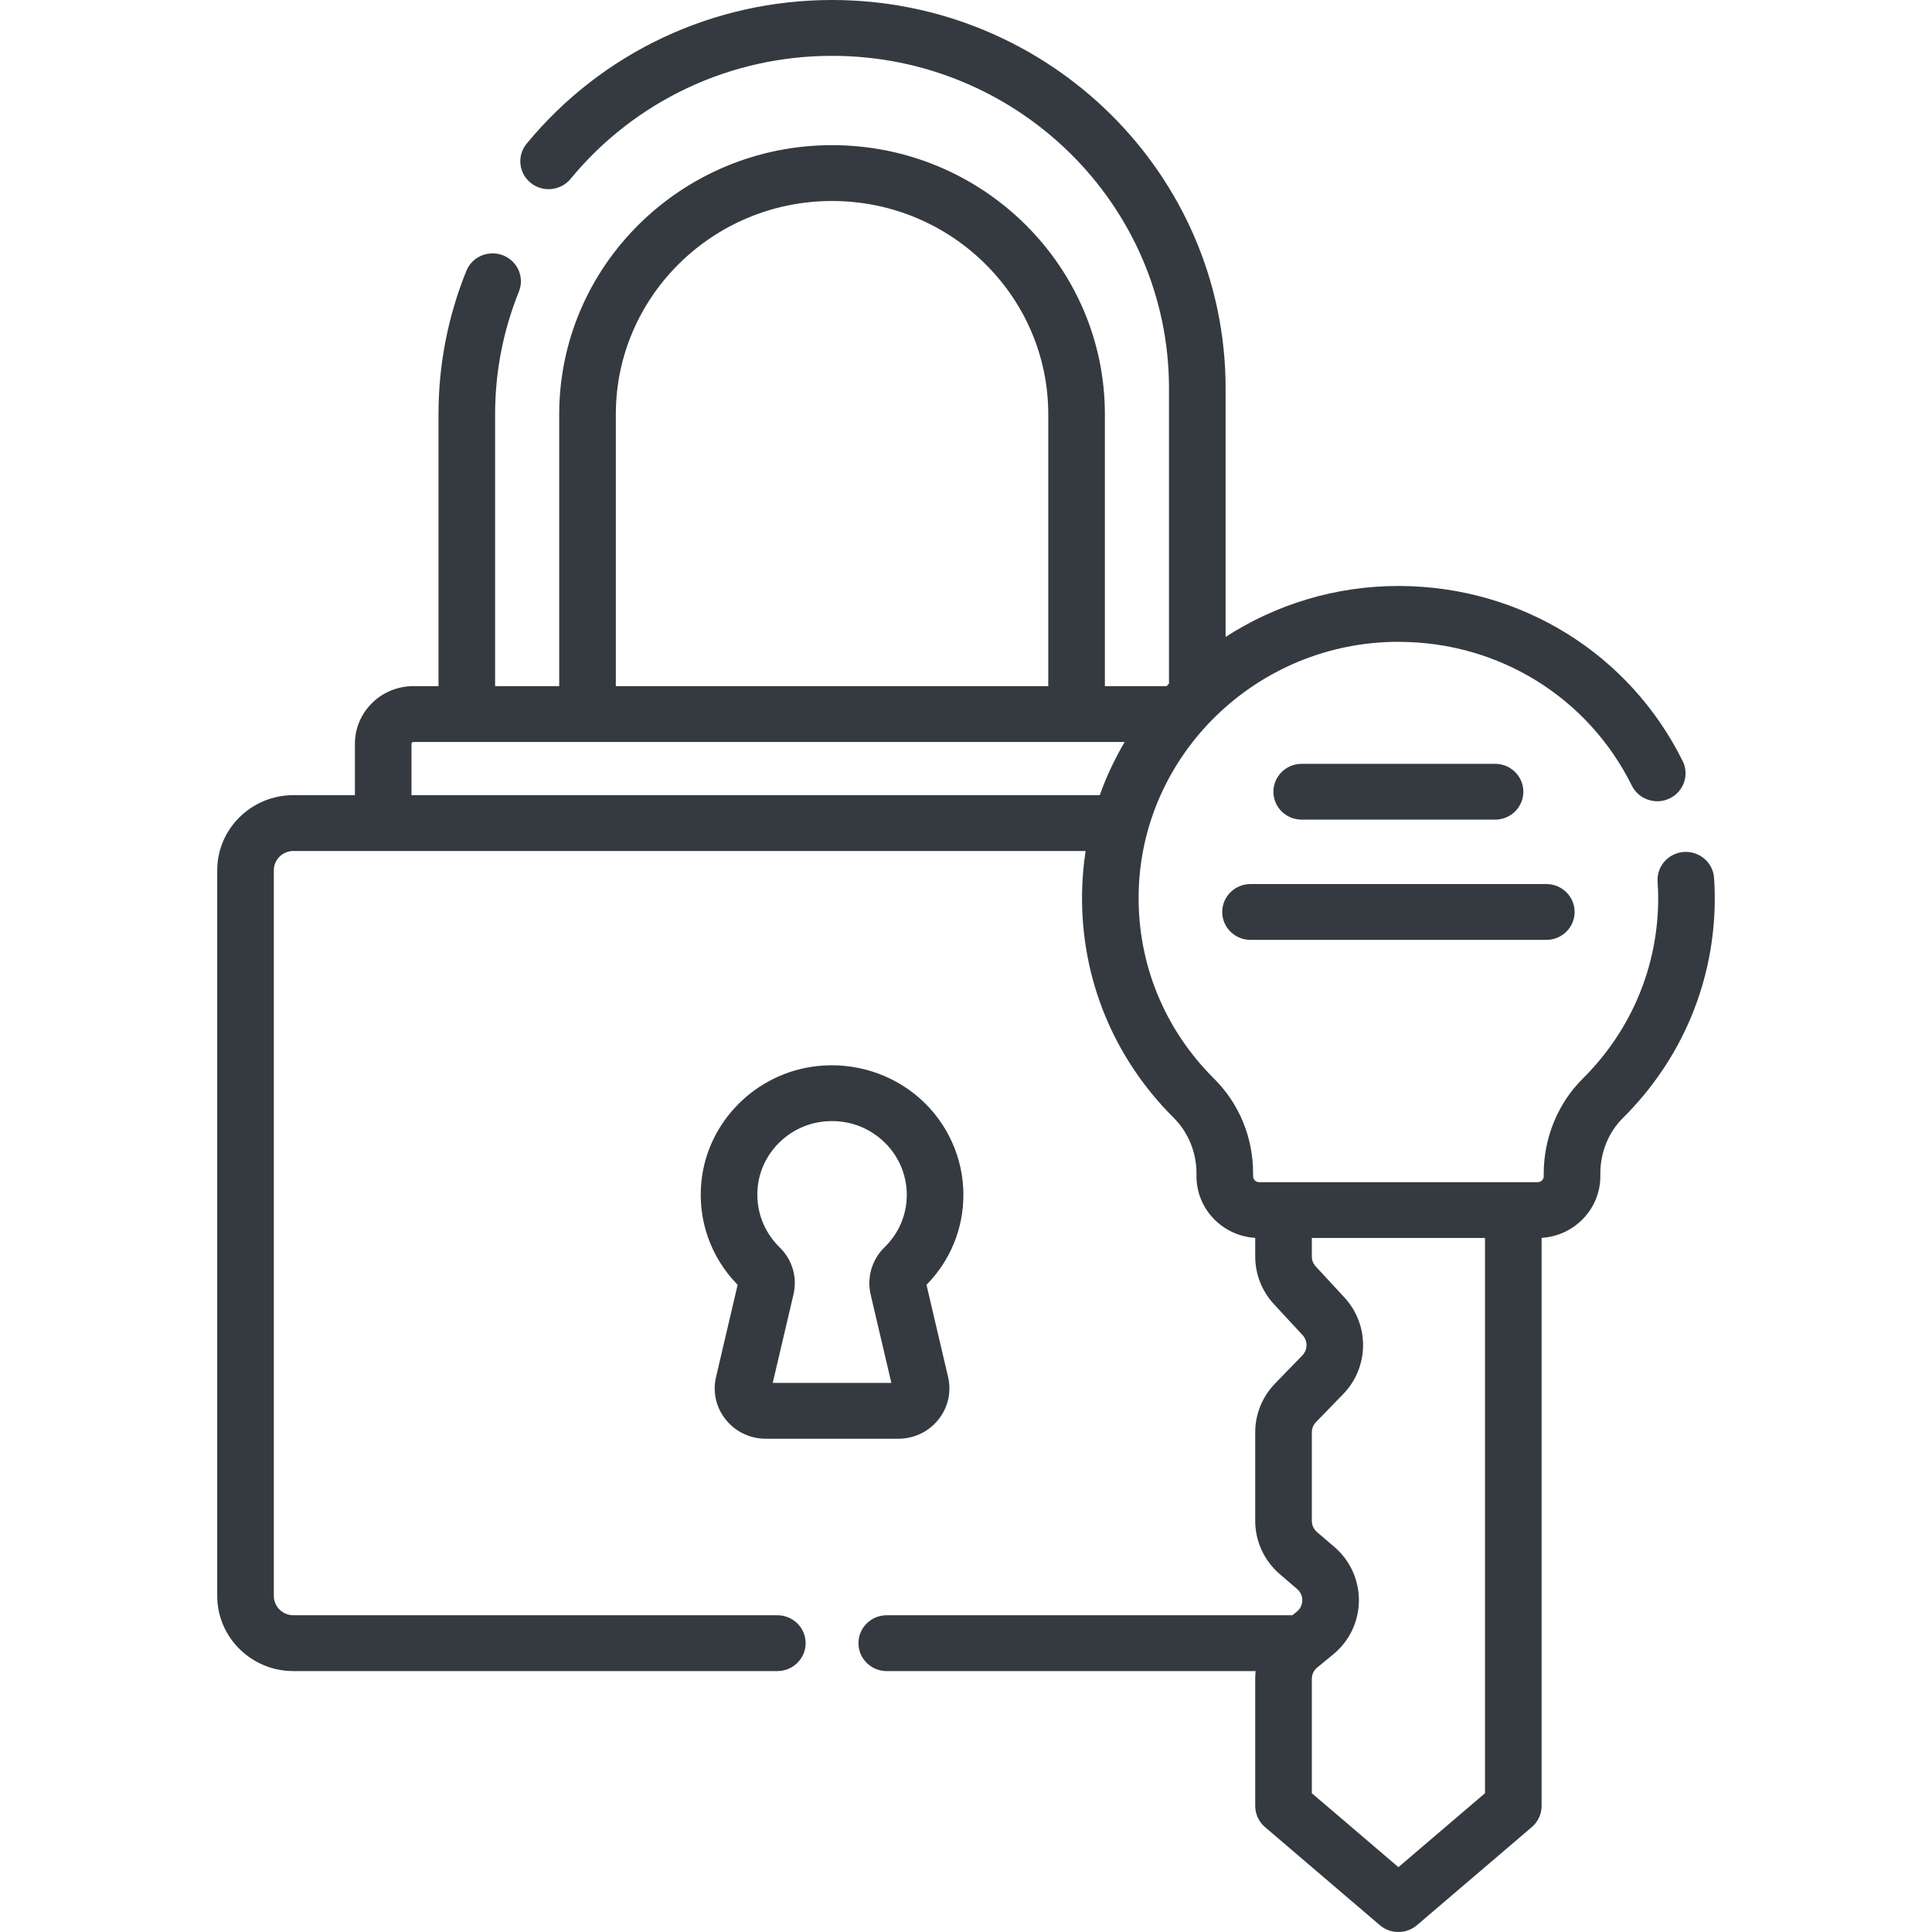 <svg width="60" height="60" viewBox="0 0 60 60" fill="none" xmlns="http://www.w3.org/2000/svg">
<g clip-path="url(#clip0_2680_338)">
<path d="M46.43 25.455C46.916 25.455 47.309 25.067 47.309 24.588C47.309 24.109 46.916 23.721 46.43 23.721H40.426C39.94 23.721 39.547 24.109 39.547 24.588C39.547 25.067 39.94 25.455 40.426 25.455H46.43Z" fill="#343A40"/>
<path d="M37.957 28.322C37.957 28.801 38.35 29.189 38.836 29.189H48.023C48.508 29.189 48.901 28.801 48.901 28.322C48.901 27.843 48.508 27.455 48.023 27.455H38.836C38.35 27.455 37.957 27.843 37.957 28.322Z" fill="#343A40"/>
<path d="M22.541 44.09C22.843 44.466 23.296 44.681 23.782 44.681H27.898C28.385 44.681 28.837 44.466 29.14 44.09C29.442 43.715 29.553 43.231 29.444 42.764L28.773 39.902C29.513 39.148 29.919 38.159 29.919 37.106C29.919 35.963 29.424 34.87 28.56 34.107C27.697 33.345 26.537 32.981 25.377 33.108C23.481 33.316 21.969 34.827 21.782 36.702C21.663 37.889 22.073 39.05 22.908 39.901L22.237 42.764C22.127 43.231 22.238 43.715 22.541 44.09ZM23.531 36.871C23.637 35.807 24.495 34.949 25.571 34.831C26.244 34.758 26.889 34.96 27.387 35.4C27.879 35.834 28.161 36.456 28.161 37.106C28.161 37.724 27.915 38.303 27.469 38.736C27.08 39.114 26.915 39.675 27.038 40.2L27.682 42.947H23.998L24.642 40.2C24.767 39.667 24.605 39.119 24.21 38.735C23.709 38.247 23.462 37.568 23.531 36.871Z" fill="#343A40"/>
<path d="M53.232 27.269C53.202 26.791 52.784 26.429 52.3 26.458C51.815 26.489 51.447 26.901 51.478 27.379C51.491 27.575 51.497 27.738 51.497 27.892C51.497 30.008 50.664 32 49.151 33.501C48.383 34.264 47.942 35.335 47.942 36.44V36.53C47.942 36.631 47.859 36.713 47.757 36.713H39.101C38.999 36.713 38.916 36.631 38.916 36.53V36.439C38.916 35.32 38.484 34.274 37.7 33.495C36.166 31.969 35.336 29.944 35.361 27.794C35.414 23.451 39.029 19.932 43.429 19.932C43.443 19.932 43.458 19.932 43.472 19.933C46.558 19.948 49.32 21.659 50.678 24.398C50.892 24.828 51.418 25.006 51.854 24.795C52.29 24.585 52.471 24.065 52.257 23.635C50.603 20.301 47.24 18.218 43.481 18.198C43.463 18.198 43.447 18.198 43.429 18.198C41.453 18.198 39.608 18.781 38.062 19.781V12.057C38.062 5.409 32.579 0 25.84 0C22.15 0 18.693 1.626 16.356 4.461C16.049 4.832 16.106 5.378 16.483 5.681C16.86 5.983 17.413 5.926 17.719 5.555C19.721 3.127 22.681 1.734 25.84 1.734C31.61 1.734 36.304 6.365 36.304 12.057V21.231C36.279 21.257 36.254 21.283 36.229 21.309H34.313V12.866C34.313 8.257 30.512 4.508 25.84 4.508C21.168 4.508 17.367 8.257 17.367 12.866V21.309H15.376V12.866C15.376 11.551 15.625 10.27 16.115 9.056C16.294 8.612 16.075 8.107 15.624 7.93C15.173 7.753 14.662 7.969 14.482 8.414C13.909 9.832 13.618 11.33 13.618 12.866V21.309H12.836C11.836 21.309 11.022 22.112 11.022 23.099V24.694H9.112C7.807 24.694 6.746 25.741 6.746 27.028V49.563C6.746 50.85 7.807 51.897 9.112 51.897H24.141C24.626 51.897 25.02 51.509 25.02 51.03C25.02 50.551 24.626 50.163 24.141 50.163H9.112C8.777 50.163 8.504 49.894 8.504 49.563V27.028C8.504 26.697 8.777 26.428 9.112 26.428H33.715C33.647 26.868 33.609 27.317 33.604 27.774C33.572 30.392 34.584 32.857 36.452 34.716C36.901 35.162 37.158 35.79 37.158 36.439V36.53C37.158 37.548 37.966 38.382 38.982 38.443V39.022C38.982 39.571 39.188 40.096 39.563 40.502L40.453 41.463C40.619 41.642 40.615 41.918 40.446 42.093L39.6 42.965C39.201 43.376 38.982 43.915 38.982 44.483V47.232C38.982 47.868 39.261 48.472 39.748 48.889L40.283 49.348C40.501 49.535 40.497 49.869 40.275 50.051L40.137 50.163H27.539C27.054 50.163 26.66 50.551 26.66 51.031C26.66 51.509 27.054 51.898 27.539 51.898H38.995C38.986 51.977 38.982 52.058 38.982 52.14V56.086C38.982 56.337 39.093 56.577 39.285 56.741L42.853 59.789C43.019 59.93 43.224 60 43.429 60C43.634 60 43.839 59.93 44.004 59.789L47.572 56.742C47.765 56.577 47.876 56.337 47.876 56.086V38.443C48.892 38.382 49.7 37.547 49.7 36.53V36.44C49.7 35.789 49.954 35.164 50.398 34.723C52.24 32.895 53.254 30.469 53.254 27.892C53.255 27.701 53.248 27.503 53.232 27.269ZM19.125 12.866C19.125 9.213 22.137 6.242 25.84 6.242C29.543 6.242 32.555 9.213 32.555 12.866V21.309H19.125V12.866ZM12.779 24.694V23.099C12.779 23.069 12.805 23.043 12.836 23.043H34.927C34.62 23.565 34.36 24.117 34.154 24.694H12.779ZM46.118 55.69L43.429 57.986L40.74 55.69V52.139C40.74 52.002 40.801 51.872 40.909 51.785L41.396 51.386C42.454 50.522 42.473 48.927 41.436 48.038L40.901 47.58C40.798 47.492 40.74 47.365 40.74 47.232V44.483C40.74 44.364 40.786 44.25 40.87 44.164L41.716 43.292C42.522 42.461 42.538 41.144 41.752 40.294L40.862 39.332C40.783 39.247 40.74 39.137 40.74 39.022V38.447H46.118V55.69H46.118Z" fill="#343A40"/>
</g>
<defs>
<clipPath id="clip0_2680_338">
<rect width="60" height="60" fill="white"/>
</clipPath>
</defs>
</svg>
